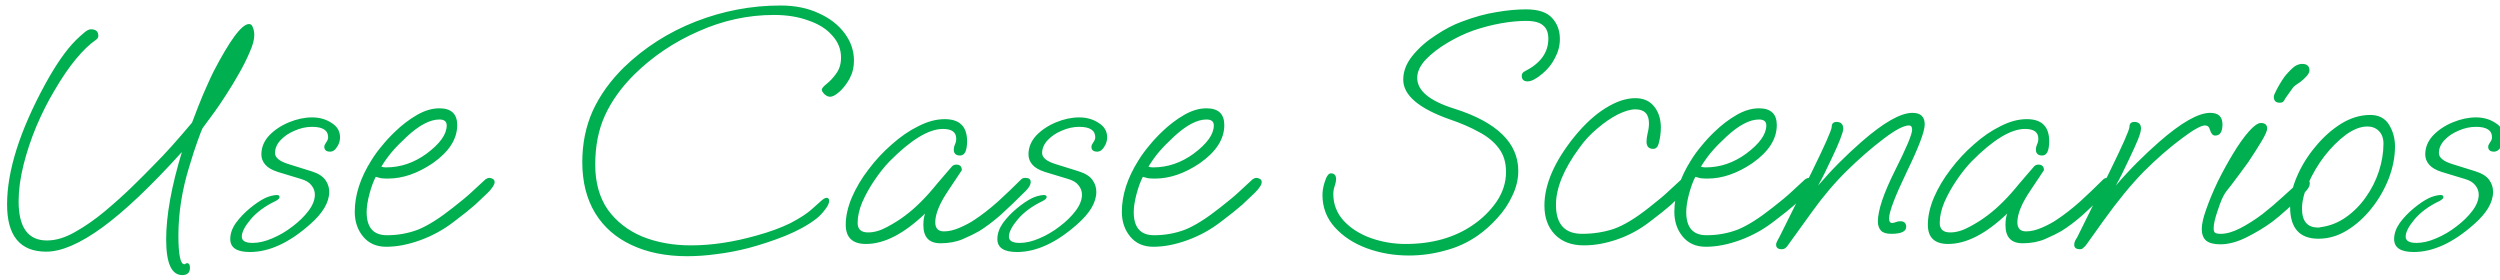 <?xml version="1.0" encoding="UTF-8"?> <svg xmlns="http://www.w3.org/2000/svg" width="286" height="32" viewBox="0 0 286 32" fill="none"><path d="M20.849 31.47C19.623 31.47 19.009 30.11 19.009 27.39C19.009 24.67 19.609 21.336 20.809 17.39C17.263 21.31 14.223 24.19 11.689 26.03C9.156 27.87 7.023 28.79 5.289 28.79C2.303 28.79 0.809 26.99 0.809 23.39C0.809 19.55 2.263 14.963 5.169 9.63C6.396 7.39 7.556 5.723 8.649 4.63C8.943 4.336 9.249 4.056 9.569 3.79C9.889 3.496 10.169 3.35 10.409 3.35C10.969 3.35 11.249 3.603 11.249 4.11C11.249 4.296 11.143 4.456 10.929 4.59C10.236 5.07 9.489 5.79 8.689 6.75C7.889 7.71 7.063 8.923 6.209 10.39C5.489 11.59 4.809 12.936 4.169 14.43C3.556 15.896 3.063 17.376 2.689 18.87C2.316 20.363 2.129 21.75 2.129 23.03C2.129 26.016 3.209 27.51 5.369 27.51C6.383 27.51 7.449 27.19 8.569 26.55C9.716 25.91 10.849 25.123 11.969 24.19C13.116 23.23 14.156 22.296 15.089 21.39C16.049 20.456 16.876 19.63 17.569 18.91C18.289 18.19 18.983 17.456 19.649 16.71C20.343 15.936 21.116 15.043 21.969 14.03L22.689 12.15C23.036 11.27 23.356 10.51 23.649 9.87C23.943 9.203 24.196 8.656 24.409 8.23C26.303 4.576 27.663 2.75 28.489 2.75C28.703 2.75 28.849 2.883 28.929 3.15C29.036 3.39 29.089 3.683 29.089 4.03C29.089 4.536 28.916 5.176 28.569 5.95C28.249 6.723 27.836 7.55 27.329 8.43C26.849 9.283 26.356 10.096 25.849 10.87C25.369 11.616 24.956 12.23 24.609 12.71L23.169 14.67C23.063 14.883 22.876 15.363 22.609 16.11C22.343 16.83 22.023 17.816 21.649 19.07C20.823 21.736 20.409 24.363 20.409 26.95C20.409 29.136 20.636 30.23 21.089 30.23C21.169 30.23 21.223 30.203 21.249 30.15C21.276 30.123 21.329 30.11 21.409 30.11C21.623 30.11 21.729 30.283 21.729 30.63C21.729 31.19 21.436 31.47 20.849 31.47ZM28.581 28.83C27.088 28.83 26.341 28.336 26.341 27.35C26.341 26.736 26.555 26.123 26.981 25.51C27.435 24.896 27.968 24.336 28.581 23.83C29.195 23.323 29.768 22.936 30.301 22.67C30.461 22.59 30.675 22.51 30.941 22.43C31.235 22.35 31.475 22.31 31.661 22.31C31.875 22.31 31.981 22.39 31.981 22.55C31.981 22.683 31.835 22.83 31.541 22.99C30.315 23.576 29.355 24.283 28.661 25.11C27.995 25.91 27.661 26.563 27.661 27.07C27.661 27.55 28.075 27.79 28.901 27.79C29.595 27.79 30.341 27.616 31.141 27.27C31.968 26.923 32.741 26.47 33.461 25.91C34.208 25.35 34.821 24.75 35.301 24.11C35.781 23.47 36.021 22.856 36.021 22.27C36.021 21.87 35.888 21.51 35.621 21.19C35.381 20.87 34.981 20.63 34.421 20.47L31.781 19.67C31.115 19.456 30.635 19.176 30.341 18.83C30.048 18.483 29.901 18.096 29.901 17.67C29.901 16.87 30.195 16.15 30.781 15.51C31.395 14.87 32.155 14.363 33.061 13.99C33.968 13.616 34.848 13.43 35.701 13.43C36.555 13.43 37.301 13.643 37.941 14.07C38.581 14.47 38.901 15.016 38.901 15.71C38.901 16.11 38.781 16.483 38.541 16.83C38.328 17.176 38.075 17.35 37.781 17.35C37.328 17.35 37.101 17.163 37.101 16.79C37.101 16.656 37.168 16.496 37.301 16.31C37.461 16.096 37.541 15.896 37.541 15.71C37.541 14.91 36.928 14.51 35.701 14.51C35.035 14.51 34.368 14.656 33.701 14.95C33.061 15.216 32.528 15.576 32.101 16.03C31.675 16.483 31.461 16.976 31.461 17.51C31.461 18.043 31.995 18.47 33.061 18.79L35.621 19.59C36.395 19.83 36.928 20.163 37.221 20.59C37.515 20.99 37.661 21.443 37.661 21.95C37.661 23.15 36.928 24.39 35.461 25.67C33.088 27.776 30.795 28.83 28.581 28.83ZM44.184 28.23C43.064 28.23 42.184 27.843 41.544 27.07C40.904 26.296 40.584 25.35 40.584 24.23C40.584 22.31 41.224 20.336 42.504 18.31C42.851 17.75 43.251 17.203 43.704 16.67C44.157 16.11 44.651 15.576 45.184 15.07C45.984 14.296 46.824 13.656 47.704 13.15C48.584 12.643 49.437 12.39 50.264 12.39C51.624 12.39 52.304 13.03 52.304 14.31C52.304 15.91 51.371 17.363 49.504 18.67C47.771 19.843 46.064 20.43 44.384 20.43C44.091 20.43 43.824 20.416 43.584 20.39C43.371 20.336 43.171 20.283 42.984 20.23C42.717 20.736 42.477 21.39 42.264 22.19C42.051 22.99 41.944 23.683 41.944 24.27C41.944 26.03 42.717 26.91 44.264 26.91C45.517 26.91 46.704 26.696 47.824 26.27C48.944 25.816 50.277 24.976 51.824 23.75C52.784 23.003 53.504 22.403 53.984 21.95C54.464 21.496 54.984 21.016 55.544 20.51C55.704 20.403 55.851 20.35 55.984 20.35C56.117 20.35 56.251 20.39 56.384 20.47C56.517 20.55 56.584 20.67 56.584 20.83C56.584 21.123 56.317 21.536 55.784 22.07C55.331 22.496 54.851 22.95 54.344 23.43C53.837 23.883 53.037 24.523 51.944 25.35C50.771 26.256 49.491 26.963 48.104 27.47C46.717 27.976 45.411 28.23 44.184 28.23ZM44.144 19.15C44.997 19.15 45.811 19.016 46.584 18.75C47.357 18.483 48.091 18.096 48.784 17.59C50.331 16.443 51.104 15.363 51.104 14.35C51.104 13.896 50.824 13.67 50.264 13.67C49.197 13.67 47.957 14.323 46.544 15.63C45.851 16.27 45.277 16.856 44.824 17.39C44.397 17.896 43.997 18.456 43.624 19.07C43.784 19.123 43.957 19.15 44.144 19.15ZM78.614 29.31C76.187 29.31 74.067 28.883 72.254 28.03C70.467 27.203 69.08 25.99 68.094 24.39C67.107 22.763 66.614 20.816 66.614 18.55C66.614 16.416 67.014 14.456 67.814 12.67C68.64 10.883 69.827 9.23 71.374 7.71C73.72 5.443 76.454 3.696 79.574 2.47C82.72 1.243 85.96 0.63 89.294 0.63C90.947 0.63 92.4 0.923 93.654 1.51C94.907 2.07 95.894 2.83 96.614 3.79C97.334 4.75 97.694 5.803 97.694 6.95C97.694 7.696 97.52 8.39 97.174 9.03C96.827 9.643 96.44 10.136 96.014 10.51C95.587 10.883 95.24 11.07 94.974 11.07C94.76 11.07 94.547 10.976 94.334 10.79C94.12 10.576 94.014 10.403 94.014 10.27C94.014 10.11 94.2 9.883 94.574 9.59C94.947 9.296 95.307 8.91 95.654 8.43C96.027 7.923 96.214 7.31 96.214 6.59C96.214 5.63 95.88 4.79 95.214 4.07C94.574 3.323 93.667 2.75 92.494 2.35C91.347 1.923 90.027 1.71 88.534 1.71C85.574 1.71 82.694 2.336 79.894 3.59C77.094 4.816 74.64 6.47 72.534 8.55C71.067 10.016 69.96 11.563 69.214 13.19C68.467 14.816 68.094 16.696 68.094 18.83C68.094 20.883 68.574 22.603 69.534 23.99C70.52 25.35 71.84 26.376 73.494 27.07C75.147 27.736 77 28.07 79.054 28.07C81.4 28.07 83.894 27.696 86.534 26.95C88.08 26.523 89.387 26.043 90.454 25.51C91.52 24.95 92.32 24.43 92.854 23.95C93.36 23.496 93.734 23.163 93.974 22.95C94.214 22.736 94.414 22.63 94.574 22.63C94.76 22.63 94.854 22.75 94.854 22.99C94.854 23.256 94.694 23.59 94.374 23.99C94.08 24.39 93.747 24.736 93.374 25.03C92.44 25.75 91.254 26.403 89.814 26.99C88.4 27.55 86.987 28.016 85.574 28.39C84.32 28.71 83.12 28.936 81.974 29.07C80.827 29.23 79.707 29.31 78.614 29.31ZM99.073 27.91C97.527 27.91 96.753 27.176 96.753 25.71C96.753 24.75 96.98 23.723 97.433 22.63C97.913 21.51 98.553 20.43 99.353 19.39C100.153 18.323 101.047 17.363 102.033 16.51C103.02 15.63 104.033 14.936 105.073 14.43C106.113 13.896 107.113 13.63 108.073 13.63C109.78 13.63 110.633 14.47 110.633 16.15C110.633 17.243 110.367 17.79 109.833 17.79C109.353 17.79 109.113 17.563 109.113 17.11C109.113 16.923 109.153 16.736 109.233 16.55C109.34 16.336 109.393 16.11 109.393 15.87C109.393 15.123 108.887 14.75 107.873 14.75C106.247 14.75 104.207 15.99 101.753 18.47C101.167 19.083 100.593 19.803 100.033 20.63C99.473 21.456 99.007 22.296 98.633 23.15C98.287 23.976 98.113 24.763 98.113 25.51C98.113 26.23 98.513 26.59 99.313 26.59C100.007 26.59 100.74 26.376 101.513 25.95C102.313 25.523 103.007 25.083 103.593 24.63C104.767 23.75 105.967 22.55 107.193 21.03C107.38 20.816 107.62 20.536 107.913 20.19C108.207 19.843 108.54 19.456 108.913 19.03C109.047 18.896 109.207 18.83 109.393 18.83C109.82 18.83 110.033 19.043 110.033 19.47L108.513 21.75C107.5 23.243 106.993 24.47 106.993 25.43C106.993 26.123 107.327 26.47 107.993 26.47C108.553 26.47 109.167 26.323 109.833 26.03C110.5 25.736 111.047 25.443 111.473 25.15C112.327 24.59 113.22 23.896 114.153 23.07C115.087 22.216 115.98 21.363 116.833 20.51C116.94 20.403 117.1 20.35 117.313 20.35C117.713 20.35 117.913 20.51 117.913 20.83C117.913 21.123 117.727 21.456 117.353 21.83C116.287 22.896 115.327 23.816 114.473 24.59C113.62 25.336 112.807 25.95 112.033 26.43C111.527 26.723 110.9 27.03 110.153 27.35C109.407 27.67 108.553 27.83 107.593 27.83C106.287 27.83 105.633 27.136 105.633 25.75C105.633 25.216 105.7 24.776 105.833 24.43C103.407 26.75 101.153 27.91 99.073 27.91ZM116.338 28.83C114.844 28.83 114.098 28.336 114.098 27.35C114.098 26.736 114.311 26.123 114.738 25.51C115.191 24.896 115.724 24.336 116.338 23.83C116.951 23.323 117.524 22.936 118.058 22.67C118.218 22.59 118.431 22.51 118.698 22.43C118.991 22.35 119.231 22.31 119.418 22.31C119.631 22.31 119.738 22.39 119.738 22.55C119.738 22.683 119.591 22.83 119.298 22.99C118.071 23.576 117.111 24.283 116.418 25.11C115.751 25.91 115.418 26.563 115.418 27.07C115.418 27.55 115.831 27.79 116.658 27.79C117.351 27.79 118.098 27.616 118.898 27.27C119.724 26.923 120.498 26.47 121.218 25.91C121.964 25.35 122.578 24.75 123.058 24.11C123.538 23.47 123.778 22.856 123.778 22.27C123.778 21.87 123.644 21.51 123.378 21.19C123.138 20.87 122.738 20.63 122.178 20.47L119.538 19.67C118.871 19.456 118.391 19.176 118.098 18.83C117.804 18.483 117.658 18.096 117.658 17.67C117.658 16.87 117.951 16.15 118.538 15.51C119.151 14.87 119.911 14.363 120.818 13.99C121.724 13.616 122.604 13.43 123.458 13.43C124.311 13.43 125.058 13.643 125.698 14.07C126.338 14.47 126.658 15.016 126.658 15.71C126.658 16.11 126.538 16.483 126.298 16.83C126.084 17.176 125.831 17.35 125.538 17.35C125.084 17.35 124.858 17.163 124.858 16.79C124.858 16.656 124.924 16.496 125.058 16.31C125.218 16.096 125.298 15.896 125.298 15.71C125.298 14.91 124.684 14.51 123.458 14.51C122.791 14.51 122.124 14.656 121.458 14.95C120.818 15.216 120.284 15.576 119.858 16.03C119.431 16.483 119.218 16.976 119.218 17.51C119.218 18.043 119.751 18.47 120.818 18.79L123.378 19.59C124.151 19.83 124.684 20.163 124.978 20.59C125.271 20.99 125.418 21.443 125.418 21.95C125.418 23.15 124.684 24.39 123.218 25.67C120.844 27.776 118.551 28.83 116.338 28.83ZM131.94 28.23C130.82 28.23 129.94 27.843 129.3 27.07C128.66 26.296 128.34 25.35 128.34 24.23C128.34 22.31 128.98 20.336 130.26 18.31C130.607 17.75 131.007 17.203 131.46 16.67C131.914 16.11 132.407 15.576 132.94 15.07C133.74 14.296 134.58 13.656 135.46 13.15C136.34 12.643 137.194 12.39 138.02 12.39C139.38 12.39 140.06 13.03 140.06 14.31C140.06 15.91 139.127 17.363 137.26 18.67C135.527 19.843 133.82 20.43 132.14 20.43C131.847 20.43 131.58 20.416 131.34 20.39C131.127 20.336 130.927 20.283 130.74 20.23C130.474 20.736 130.234 21.39 130.02 22.19C129.807 22.99 129.7 23.683 129.7 24.27C129.7 26.03 130.474 26.91 132.02 26.91C133.274 26.91 134.46 26.696 135.58 26.27C136.7 25.816 138.034 24.976 139.58 23.75C140.54 23.003 141.26 22.403 141.74 21.95C142.22 21.496 142.74 21.016 143.3 20.51C143.46 20.403 143.607 20.35 143.74 20.35C143.874 20.35 144.007 20.39 144.14 20.47C144.274 20.55 144.34 20.67 144.34 20.83C144.34 21.123 144.074 21.536 143.54 22.07C143.087 22.496 142.607 22.95 142.1 23.43C141.594 23.883 140.794 24.523 139.7 25.35C138.527 26.256 137.247 26.963 135.86 27.47C134.474 27.976 133.167 28.23 131.94 28.23ZM131.9 19.15C132.754 19.15 133.567 19.016 134.34 18.75C135.114 18.483 135.847 18.096 136.54 17.59C138.087 16.443 138.86 15.363 138.86 14.35C138.86 13.896 138.58 13.67 138.02 13.67C136.954 13.67 135.714 14.323 134.3 15.63C133.607 16.27 133.034 16.856 132.58 17.39C132.154 17.896 131.754 18.456 131.38 19.07C131.54 19.123 131.714 19.15 131.9 19.15ZM161.17 29.23C159.463 29.23 157.85 28.95 156.33 28.39C154.837 27.83 153.623 27.03 152.69 25.99C151.757 24.95 151.29 23.723 151.29 22.31C151.29 21.856 151.37 21.376 151.53 20.87C151.743 20.176 151.983 19.83 152.25 19.83C152.65 19.83 152.85 20.056 152.85 20.51C152.85 20.696 152.797 20.95 152.69 21.27C152.583 21.59 152.53 21.896 152.53 22.19C152.53 23.363 152.93 24.39 153.73 25.27C154.53 26.123 155.557 26.776 156.81 27.23C158.09 27.683 159.423 27.91 160.81 27.91C163.823 27.91 166.383 27.19 168.49 25.75C169.583 25.003 170.49 24.11 171.21 23.07C171.93 22.003 172.29 20.87 172.29 19.67C172.29 18.576 172.01 17.67 171.45 16.95C170.917 16.23 170.17 15.616 169.21 15.11C168.25 14.576 167.143 14.096 165.89 13.67C162.317 12.416 160.53 10.896 160.53 9.11C160.53 8.15 160.89 7.23 161.61 6.35C162.33 5.47 163.21 4.696 164.25 4.03C165.29 3.336 166.29 2.816 167.25 2.47C168.663 1.936 169.97 1.576 171.17 1.39C172.397 1.176 173.53 1.07 174.57 1.07C175.983 1.07 176.983 1.403 177.57 2.07C178.157 2.71 178.45 3.51 178.45 4.47C178.45 5.216 178.263 5.936 177.89 6.63C177.543 7.323 177.063 7.923 176.45 8.43C175.757 9.016 175.197 9.31 174.77 9.31C174.317 9.31 174.09 9.096 174.09 8.67C174.09 8.43 174.21 8.256 174.45 8.15C176.237 7.243 177.13 6.003 177.13 4.43C177.13 3.736 176.93 3.23 176.53 2.91C176.157 2.563 175.503 2.39 174.57 2.39C173.717 2.39 172.757 2.483 171.69 2.67C170.65 2.856 169.583 3.136 168.49 3.51C167.53 3.856 166.557 4.323 165.57 4.91C164.583 5.496 163.757 6.136 163.09 6.83C162.45 7.523 162.13 8.216 162.13 8.91C162.13 10.376 163.543 11.55 166.37 12.43C171.25 13.976 173.69 16.35 173.69 19.55C173.69 20.51 173.463 21.456 173.01 22.39C172.583 23.323 172.01 24.176 171.29 24.95C170.597 25.723 169.85 26.39 169.05 26.95C167.903 27.75 166.65 28.323 165.29 28.67C163.957 29.043 162.583 29.23 161.17 29.23ZM181.202 28.07C179.788 28.07 178.682 27.656 177.882 26.83C177.082 26.003 176.682 24.896 176.682 23.51C176.682 21.11 177.815 18.496 180.082 15.67C181.255 14.23 182.442 13.136 183.642 12.39C184.868 11.616 186.015 11.23 187.082 11.23C188.015 11.23 188.735 11.55 189.242 12.19C189.748 12.83 190.002 13.63 190.002 14.59C190.002 15.176 189.922 15.776 189.762 16.39C189.655 16.816 189.442 17.03 189.122 17.03C188.615 17.03 188.362 16.75 188.362 16.19C188.362 15.95 188.402 15.643 188.482 15.27C188.588 14.87 188.642 14.483 188.642 14.11C188.642 13.043 188.122 12.51 187.082 12.51C186.522 12.51 185.842 12.71 185.042 13.11C184.268 13.51 183.495 14.043 182.722 14.71C181.948 15.35 181.268 16.083 180.682 16.91C178.895 19.336 178.002 21.51 178.002 23.43C178.002 25.643 179.002 26.75 181.002 26.75C182.255 26.75 183.455 26.563 184.602 26.19C185.748 25.79 187.095 24.976 188.642 23.75C189.602 23.003 190.322 22.403 190.802 21.95C191.282 21.496 191.802 21.016 192.362 20.51C192.522 20.403 192.668 20.35 192.802 20.35C192.935 20.35 193.068 20.39 193.202 20.47C193.335 20.55 193.402 20.67 193.402 20.83C193.402 21.123 193.135 21.536 192.602 22.07C192.148 22.496 191.668 22.95 191.162 23.43C190.655 23.883 189.855 24.523 188.762 25.35C187.588 26.256 186.335 26.936 185.002 27.39C183.695 27.843 182.428 28.07 181.202 28.07ZM195.145 28.23C194.025 28.23 193.145 27.843 192.505 27.07C191.865 26.296 191.545 25.35 191.545 24.23C191.545 22.31 192.185 20.336 193.465 18.31C193.812 17.75 194.212 17.203 194.665 16.67C195.119 16.11 195.612 15.576 196.145 15.07C196.945 14.296 197.785 13.656 198.665 13.15C199.545 12.643 200.399 12.39 201.225 12.39C202.585 12.39 203.265 13.03 203.265 14.31C203.265 15.91 202.332 17.363 200.465 18.67C198.732 19.843 197.025 20.43 195.345 20.43C195.052 20.43 194.785 20.416 194.545 20.39C194.332 20.336 194.132 20.283 193.945 20.23C193.679 20.736 193.439 21.39 193.225 22.19C193.012 22.99 192.905 23.683 192.905 24.27C192.905 26.03 193.679 26.91 195.225 26.91C196.479 26.91 197.665 26.696 198.785 26.27C199.905 25.816 201.239 24.976 202.785 23.75C203.745 23.003 204.465 22.403 204.945 21.95C205.425 21.496 205.945 21.016 206.505 20.51C206.665 20.403 206.812 20.35 206.945 20.35C207.079 20.35 207.212 20.39 207.345 20.47C207.479 20.55 207.545 20.67 207.545 20.83C207.545 21.123 207.279 21.536 206.745 22.07C206.292 22.496 205.812 22.95 205.305 23.43C204.799 23.883 203.999 24.523 202.905 25.35C201.732 26.256 200.452 26.963 199.065 27.47C197.679 27.976 196.372 28.23 195.145 28.23ZM195.105 19.15C195.959 19.15 196.772 19.016 197.545 18.75C198.319 18.483 199.052 18.096 199.745 17.59C201.292 16.443 202.065 15.363 202.065 14.35C202.065 13.896 201.785 13.67 201.225 13.67C200.159 13.67 198.919 14.323 197.505 15.63C196.812 16.27 196.239 16.856 195.785 17.39C195.359 17.896 194.959 18.456 194.585 19.07C194.745 19.123 194.919 19.15 195.105 19.15ZM203.828 28.51C203.401 28.51 203.188 28.336 203.188 27.99C203.188 27.856 203.241 27.696 203.348 27.51C203.454 27.296 203.548 27.123 203.628 26.99L207.228 19.75C208.774 16.603 209.548 14.856 209.548 14.51C209.548 14.136 209.734 13.95 210.108 13.95C210.614 13.95 210.868 14.216 210.868 14.75C210.868 14.936 210.748 15.336 210.508 15.95C210.268 16.563 209.961 17.256 209.588 18.03C208.948 19.416 208.414 20.483 207.988 21.23C208.788 20.296 209.601 19.416 210.428 18.59C211.254 17.763 212.094 16.976 212.948 16.23C215.481 14.016 217.428 12.91 218.788 12.91C219.721 12.91 220.188 13.35 220.188 14.23C220.188 15.03 219.508 16.83 218.148 19.63C216.788 22.456 216.108 24.243 216.108 24.99C216.108 25.336 216.228 25.51 216.468 25.51C216.548 25.51 216.668 25.483 216.828 25.43C217.014 25.35 217.201 25.31 217.388 25.31C217.841 25.31 218.068 25.523 218.068 25.95C218.068 26.483 217.494 26.75 216.348 26.75C215.814 26.75 215.428 26.63 215.188 26.39C214.948 26.123 214.828 25.776 214.828 25.35C214.828 24.07 215.481 22.123 216.788 19.51C218.094 16.923 218.748 15.363 218.748 14.83C218.748 14.51 218.628 14.35 218.388 14.35C217.801 14.35 216.854 14.843 215.548 15.83C214.134 16.896 212.721 18.123 211.308 19.51C209.894 20.896 208.548 22.483 207.268 24.27L204.468 28.15C204.308 28.39 204.094 28.51 203.828 28.51ZM222.866 27.91C221.32 27.91 220.546 27.176 220.546 25.71C220.546 24.75 220.773 23.723 221.226 22.63C221.706 21.51 222.346 20.43 223.146 19.39C223.946 18.323 224.84 17.363 225.826 16.51C226.813 15.63 227.826 14.936 228.866 14.43C229.906 13.896 230.906 13.63 231.866 13.63C233.573 13.63 234.426 14.47 234.426 16.15C234.426 17.243 234.16 17.79 233.626 17.79C233.146 17.79 232.906 17.563 232.906 17.11C232.906 16.923 232.946 16.736 233.026 16.55C233.133 16.336 233.186 16.11 233.186 15.87C233.186 15.123 232.68 14.75 231.666 14.75C230.04 14.75 228 15.99 225.546 18.47C224.96 19.083 224.386 19.803 223.826 20.63C223.266 21.456 222.8 22.296 222.426 23.15C222.08 23.976 221.906 24.763 221.906 25.51C221.906 26.23 222.306 26.59 223.106 26.59C223.8 26.59 224.533 26.376 225.306 25.95C226.106 25.523 226.8 25.083 227.386 24.63C228.56 23.75 229.76 22.55 230.986 21.03C231.173 20.816 231.413 20.536 231.706 20.19C232 19.843 232.333 19.456 232.706 19.03C232.84 18.896 233 18.83 233.186 18.83C233.613 18.83 233.826 19.043 233.826 19.47L232.306 21.75C231.293 23.243 230.786 24.47 230.786 25.43C230.786 26.123 231.12 26.47 231.786 26.47C232.346 26.47 232.96 26.323 233.626 26.03C234.293 25.736 234.84 25.443 235.266 25.15C236.12 24.59 237.013 23.896 237.946 23.07C238.88 22.216 239.773 21.363 240.626 20.51C240.733 20.403 240.893 20.35 241.106 20.35C241.506 20.35 241.706 20.51 241.706 20.83C241.706 21.123 241.52 21.456 241.146 21.83C240.08 22.896 239.12 23.816 238.266 24.59C237.413 25.336 236.6 25.95 235.826 26.43C235.32 26.723 234.693 27.03 233.946 27.35C233.2 27.67 232.346 27.83 231.386 27.83C230.08 27.83 229.426 27.136 229.426 25.75C229.426 25.216 229.493 24.776 229.626 24.43C227.2 26.75 224.946 27.91 222.866 27.91ZM237.93 28.51C237.504 28.51 237.29 28.336 237.29 27.99C237.29 27.83 237.33 27.67 237.41 27.51C237.517 27.35 237.597 27.216 237.65 27.11L241.29 19.75C242.837 16.603 243.61 14.856 243.61 14.51C243.61 14.136 243.797 13.95 244.17 13.95C244.677 13.95 244.93 14.203 244.93 14.71C244.93 14.976 244.81 15.403 244.57 15.99C244.33 16.576 244.024 17.256 243.65 18.03C243.01 19.416 242.477 20.483 242.05 21.23C242.85 20.296 243.664 19.416 244.49 18.59C245.317 17.763 246.157 16.976 247.01 16.23C249.544 14.016 251.49 12.91 252.85 12.91C253.784 12.91 254.25 13.35 254.25 14.23C254.25 15.083 253.97 15.51 253.41 15.51C253.144 15.51 252.944 15.283 252.81 14.83C252.73 14.51 252.544 14.35 252.25 14.35C251.797 14.35 250.917 14.843 249.61 15.83C248.17 16.896 246.717 18.163 245.25 19.63C243.81 21.096 242.277 22.963 240.65 25.23L238.65 28.03C238.544 28.163 238.437 28.27 238.33 28.35C238.25 28.456 238.117 28.51 237.93 28.51ZM260.802 11.75C260.349 11.75 260.122 11.523 260.122 11.07C260.122 10.936 260.215 10.696 260.402 10.35C260.589 9.976 260.802 9.603 261.042 9.23C261.282 8.856 261.469 8.603 261.602 8.47C262.055 7.963 262.402 7.643 262.642 7.51C262.909 7.376 263.149 7.31 263.362 7.31C263.922 7.31 264.202 7.563 264.202 8.07C264.202 8.256 264.082 8.483 263.842 8.75C263.629 8.99 263.375 9.216 263.082 9.43C262.655 9.696 262.389 9.91 262.282 10.07L261.402 11.31C261.375 11.416 261.309 11.523 261.202 11.63C261.122 11.71 260.989 11.75 260.802 11.75ZM254.002 27.95C253.255 27.95 252.709 27.803 252.362 27.51C252.042 27.216 251.882 26.776 251.882 26.19C251.882 25.63 252.055 24.87 252.402 23.91C252.749 22.923 253.189 21.87 253.722 20.75C254.282 19.63 254.869 18.563 255.482 17.55C256.095 16.536 256.682 15.71 257.242 15.07C257.829 14.403 258.295 14.07 258.642 14.07C259.122 14.07 259.362 14.283 259.362 14.71C259.362 14.976 259.135 15.483 258.682 16.23C258.229 16.976 257.735 17.75 257.202 18.55C256.989 18.843 256.695 19.243 256.322 19.75C255.949 20.256 255.589 20.736 255.242 21.19C254.895 21.616 254.669 21.91 254.562 22.07C254.295 22.47 254.015 23.123 253.722 24.03C253.402 24.936 253.242 25.63 253.242 26.11C253.242 26.323 253.282 26.483 253.362 26.59C253.469 26.696 253.695 26.75 254.042 26.75C254.709 26.75 255.455 26.536 256.282 26.11C257.109 25.683 257.949 25.15 258.802 24.51C259.655 23.843 260.455 23.163 261.202 22.47C261.975 21.776 262.629 21.176 263.162 20.67C263.269 20.563 263.429 20.51 263.642 20.51C264.042 20.51 264.242 20.67 264.242 20.99C264.242 21.283 264.055 21.616 263.682 21.99C262.962 22.71 262.295 23.35 261.682 23.91C261.069 24.47 260.482 24.963 259.922 25.39C259.042 26.03 258.069 26.616 257.002 27.15C255.935 27.683 254.935 27.95 254.002 27.95ZM265.228 27.31C263.068 27.31 261.988 26.096 261.988 23.67C261.988 22.55 262.254 21.376 262.788 20.15C263.321 18.923 264.028 17.79 264.908 16.75C265.788 15.683 266.761 14.816 267.828 14.15C268.921 13.483 270.028 13.15 271.148 13.15C272.134 13.15 272.854 13.523 273.308 14.27C273.761 15.016 273.988 15.843 273.988 16.75C273.988 17.95 273.748 19.176 273.268 20.43C272.788 21.656 272.134 22.79 271.308 23.83C270.481 24.87 269.548 25.71 268.508 26.35C267.468 26.99 266.374 27.31 265.228 27.31ZM265.188 26.03C265.348 26.03 265.441 26.016 265.468 25.99C266.508 25.856 267.468 25.483 268.348 24.87C269.228 24.256 269.988 23.496 270.628 22.59C271.294 21.656 271.801 20.656 272.148 19.59C272.494 18.523 272.668 17.47 272.668 16.43C272.668 15.816 272.494 15.336 272.148 14.99C271.801 14.643 271.361 14.47 270.828 14.47C270.054 14.47 269.228 14.79 268.348 15.43C267.494 16.07 266.681 16.883 265.908 17.87C265.161 18.856 264.548 19.896 264.068 20.99C263.588 22.056 263.348 23.016 263.348 23.87C263.348 25.31 263.961 26.03 265.188 26.03ZM276.128 28.83C274.634 28.83 273.888 28.336 273.888 27.35C273.888 26.736 274.101 26.123 274.528 25.51C274.981 24.896 275.514 24.336 276.128 23.83C276.741 23.323 277.314 22.936 277.848 22.67C278.008 22.59 278.221 22.51 278.488 22.43C278.781 22.35 279.021 22.31 279.208 22.31C279.421 22.31 279.528 22.39 279.528 22.55C279.528 22.683 279.381 22.83 279.088 22.99C277.861 23.576 276.901 24.283 276.208 25.11C275.541 25.91 275.208 26.563 275.208 27.07C275.208 27.55 275.621 27.79 276.448 27.79C277.141 27.79 277.888 27.616 278.688 27.27C279.514 26.923 280.288 26.47 281.008 25.91C281.754 25.35 282.368 24.75 282.848 24.11C283.328 23.47 283.568 22.856 283.568 22.27C283.568 21.87 283.434 21.51 283.168 21.19C282.928 20.87 282.528 20.63 281.968 20.47L279.328 19.67C278.661 19.456 278.181 19.176 277.888 18.83C277.594 18.483 277.448 18.096 277.448 17.67C277.448 16.87 277.741 16.15 278.328 15.51C278.941 14.87 279.701 14.363 280.608 13.99C281.514 13.616 282.394 13.43 283.248 13.43C284.101 13.43 284.848 13.643 285.488 14.07C286.128 14.47 286.448 15.016 286.448 15.71C286.448 16.11 286.328 16.483 286.088 16.83C285.874 17.176 285.621 17.35 285.328 17.35C284.874 17.35 284.648 17.163 284.648 16.79C284.648 16.656 284.714 16.496 284.848 16.31C285.008 16.096 285.088 15.896 285.088 15.71C285.088 14.91 284.474 14.51 283.248 14.51C282.581 14.51 281.914 14.656 281.248 14.95C280.608 15.216 280.074 15.576 279.648 16.03C279.221 16.483 279.008 16.976 279.008 17.51C279.008 18.043 279.541 18.47 280.608 18.79L283.168 19.59C283.941 19.83 284.474 20.163 284.768 20.59C285.061 20.99 285.208 21.443 285.208 21.95C285.208 23.15 284.474 24.39 283.008 25.67C280.634 27.776 278.341 28.83 276.128 28.83Z" fill="#00AF50"></path></svg> 